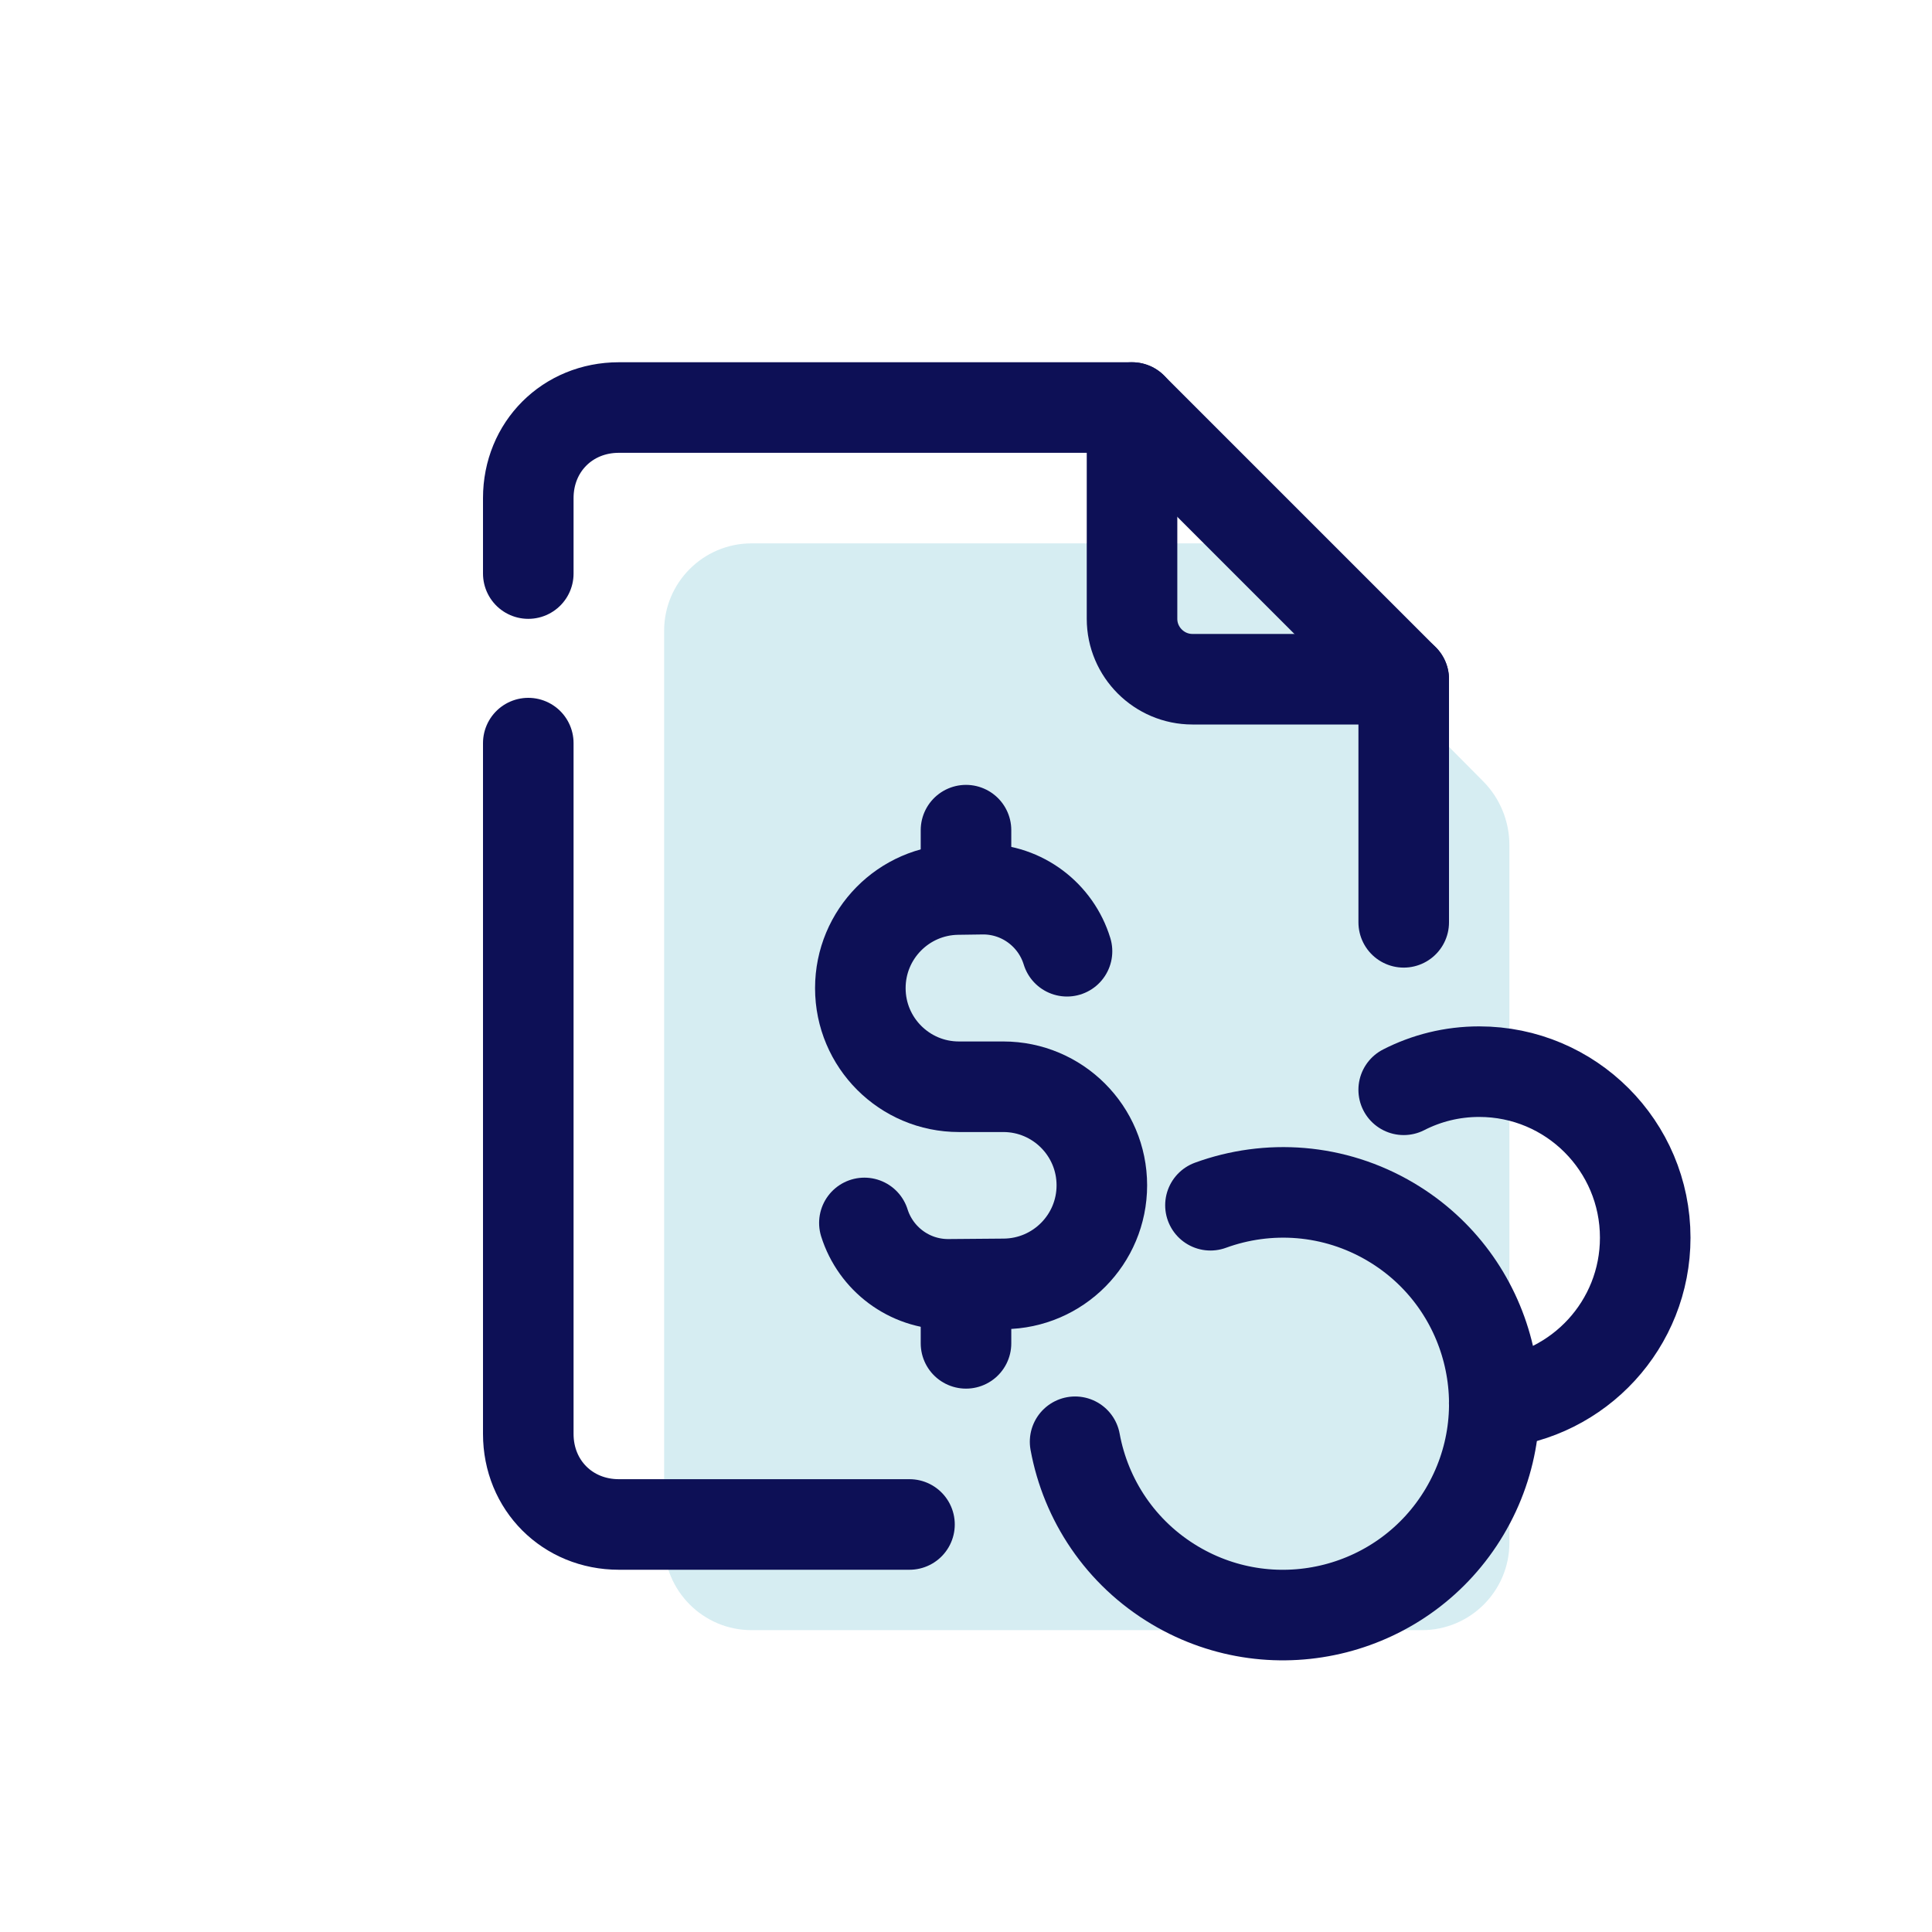 <svg width="96" height="96" viewBox="0 0 96 96" fill="none" xmlns="http://www.w3.org/2000/svg">
<path d="M73.694 38.819L63.285 28.329C62.441 27.479 61.291 27 60.092 27H37.346C34.946 27 33 28.945 33 31.346V76.656C33 79.056 34.946 81.001 37.346 81.001H70.656C73.056 81.001 75.001 79.056 75.001 76.656V41.989C75 40.801 74.531 39.661 73.694 38.819Z" fill="#D6EDF2"/>
<path d="M26.25 36.925V71.25C26.25 73.8 28.2 75.75 30.75 75.75H45.192" stroke="#0D1056" stroke-width="4.5" stroke-miterlimit="10" stroke-linecap="round" stroke-linejoin="round"/>
<path d="M69.75 45.83V33.75H59.25C57.6 33.75 56.25 32.4 56.25 30.75V20.25H30.75C28.2 20.25 26.25 22.2 26.25 24.75V28.5" stroke="#0D1056" stroke-width="4.5" stroke-miterlimit="10" stroke-linecap="round" stroke-linejoin="round"/>
<path d="M69.75 33.75L56.25 20.25" stroke="#0D1056" stroke-width="4.5" stroke-miterlimit="10" stroke-linecap="round" stroke-linejoin="round"/>
<path d="M42.951 60.767C43.508 62.535 45.16 63.818 47.114 63.818L49.892 63.795C52.581 63.773 54.75 61.587 54.75 58.898C54.75 56.193 52.557 54 49.852 54H47.648C44.943 54 42.75 51.807 42.75 49.102V49.098C42.75 46.42 44.9 44.239 47.577 44.2L48.846 44.182C50.811 44.182 52.473 45.481 53.019 47.267" stroke="#0D1056" stroke-width="4.5" stroke-miterlimit="10" stroke-linecap="round"/>
<path d="M48 41.25V43.5" stroke="#0D1056" stroke-width="4.5" stroke-miterlimit="10" stroke-linecap="round"/>
<path d="M48 66.75V64.2" stroke="#0D1056" stroke-width="4.5" stroke-miterlimit="10" stroke-linecap="round"/>
<path d="M69.749 54.151C70.874 53.575 72.148 53.25 73.5 53.25C78.057 53.25 81.75 56.943 81.75 61.5C81.75 65.805 78.453 69.339 74.247 69.717" stroke="#0D1056" stroke-width="4.5" stroke-miterlimit="10" stroke-linecap="round" stroke-linejoin="round"/>
<path d="M60.147 59.888C63.004 58.846 66.286 59.047 69.106 60.718C74.094 63.676 75.739 70.118 72.781 75.106C69.823 80.094 63.382 81.74 58.393 78.781C55.675 77.169 53.949 74.522 53.421 71.64" stroke="#0D1056" stroke-width="4.5" stroke-miterlimit="10" stroke-linecap="round" stroke-linejoin="round"/>
</svg>
